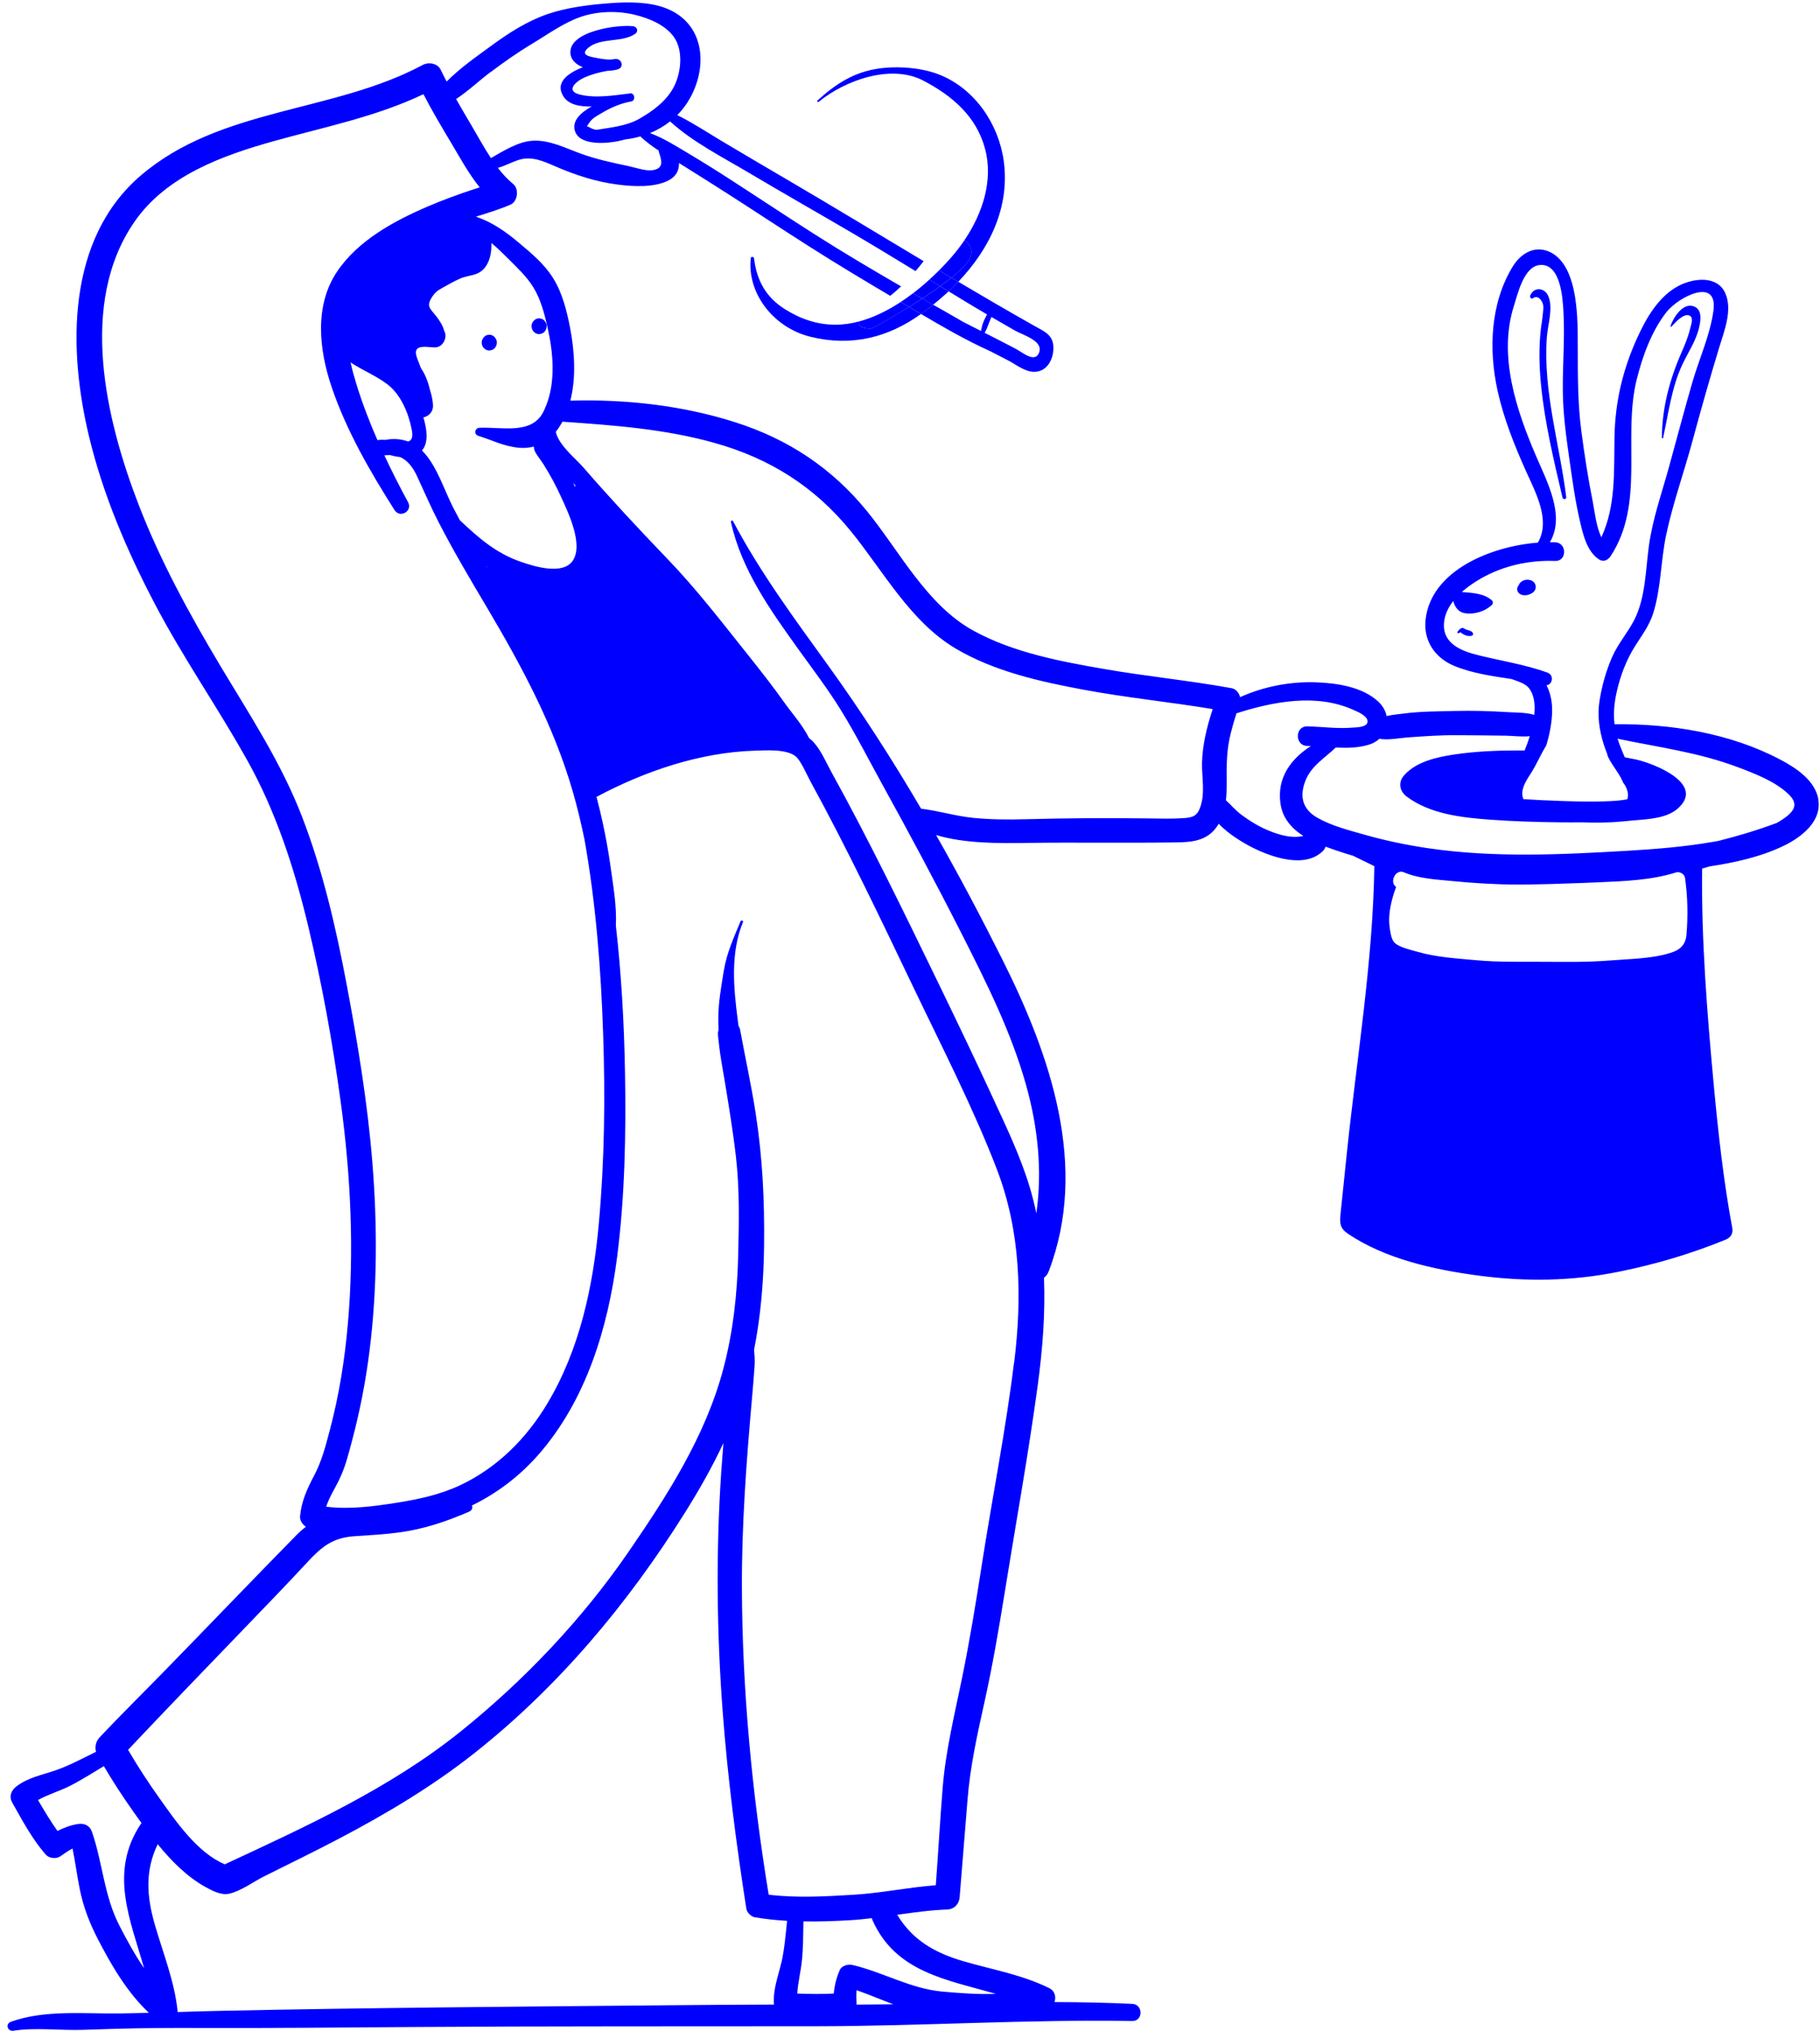 <?xml version="1.0" encoding="UTF-8"?> <svg xmlns="http://www.w3.org/2000/svg" width="233" height="260" viewBox="0 0 233 260" fill="none"><path d="M61.996 43.117C61.894 43.223 61.809 43.339 61.75 43.478C61.706 43.554 61.684 43.635 61.683 43.722C61.661 43.81 61.661 43.894 61.682 43.981C61.693 44.062 61.696 44.098 61.714 44.168C61.776 44.369 61.888 44.538 62.056 44.666C62.216 44.791 62.424 44.883 62.633 44.873C62.801 44.866 62.965 44.823 63.116 44.743C63.328 44.631 63.49 44.398 63.557 44.175C63.564 44.157 63.568 44.139 63.575 44.12L63.613 43.861C63.617 43.726 63.592 43.602 63.53 43.485C63.472 43.349 63.389 43.229 63.287 43.122C62.944 42.774 62.345 42.768 61.996 43.117Z" fill="#0000FF"></path><path d="M68.094 42.068C68.155 42.269 68.268 42.437 68.435 42.566C68.596 42.691 68.804 42.783 69.012 42.773C69.18 42.766 69.345 42.723 69.495 42.643C69.707 42.531 69.869 42.298 69.936 42.075C69.943 42.057 69.947 42.039 69.954 42.02C69.966 41.933 69.977 41.849 69.992 41.761C69.996 41.626 69.971 41.502 69.909 41.385C69.851 41.249 69.768 41.129 69.666 41.022C69.324 40.674 68.724 40.668 68.376 41.017C68.273 41.123 68.188 41.239 68.129 41.378C68.085 41.454 68.063 41.534 68.063 41.622C68.04 41.71 68.04 41.794 68.061 41.881C68.072 41.962 68.076 41.998 68.094 42.068Z" fill="#0000FF"></path><path d="M196.189 74.391C195.682 74.101 195.034 74.182 194.623 74.6C194.524 74.702 194.458 74.826 194.414 74.958C194.381 74.99 194.355 75.03 194.329 75.07C194.079 75.49 194.325 75.976 194.756 76.135C194.997 76.224 195.26 76.228 195.513 76.182C195.582 76.168 195.648 76.15 195.714 76.124C195.714 76.124 195.714 76.124 195.717 76.124C195.886 76.077 196.043 76.005 196.183 75.903C196.179 75.903 196.175 75.903 196.172 75.903C196.402 75.769 196.564 75.543 196.602 75.269C196.647 74.93 196.491 74.571 196.189 74.399L196.189 74.391ZM195.145 74.745C195.153 74.745 195.156 74.745 195.164 74.745C195.153 74.745 195.149 74.745 195.142 74.745L195.145 74.745Z" fill="#0000FF"></path><path d="M187.476 80.492C187.257 80.342 187.129 80.363 186.928 80.53C186.781 80.654 186.59 80.785 186.586 80.996C186.586 81.026 186.607 81.055 186.637 81.062C186.768 81.096 186.882 80.994 186.992 80.94C187.155 81.152 187.513 81.299 187.71 81.366C187.936 81.444 188.758 81.535 188.559 81.052C188.415 80.701 187.771 80.694 187.48 80.496L187.476 80.492Z" fill="#0000FF"></path><path d="M200.515 63.667C199.665 56.845 197.542 50.146 198.027 43.205C198.139 41.602 198.89 39.403 198.194 37.863C197.727 36.824 196.393 36.694 195.903 37.832C195.818 38.032 196.014 38.347 196.249 38.18C196.916 37.701 197.453 38.532 197.557 39.047C197.625 39.395 197.543 39.906 197.512 40.252C197.462 40.829 197.354 41.395 197.282 41.968C196.991 44.395 197.047 46.854 197.286 49.283C197.768 54.168 198.922 58.957 200.04 63.728C200.101 63.987 200.547 63.938 200.511 63.664L200.515 63.667Z" fill="#0000FF"></path><path d="M212.914 56.058C213.603 52.935 214.004 49.554 215.394 46.638C216.164 45.02 217.156 43.603 217.551 41.815C217.748 40.921 217.911 39.603 216.834 39.219C215.421 38.713 214.215 40.699 213.86 41.734C213.834 41.804 213.932 41.859 213.984 41.808C214.479 41.306 215.566 40.01 216.336 40.429C216.835 40.702 216.503 41.544 216.38 42.055C216.124 43.124 215.722 44.105 215.279 45.107C213.741 48.593 212.794 52.219 212.75 56.036C212.75 56.127 212.892 56.153 212.914 56.058Z" fill="#0000FF"></path><path d="M121.445 37.302C122.142 37.728 122.842 38.155 123.538 38.578C124.475 39.147 125.42 39.703 126.364 40.258C126.147 40.644 125.955 41.045 125.808 41.465C125.704 41.764 125.659 42.07 125.585 42.373C124.833 41.994 124.085 41.611 123.334 41.232C122.05 40.478 120.752 39.746 119.457 39.014C118.951 39.421 118.434 39.817 117.906 40.199C120.773 41.886 123.646 43.549 126.671 44.916C127.503 45.339 128.338 45.762 129.162 46.2C130.144 46.719 131.211 47.593 132.37 47.604C133.978 47.622 134.81 46.124 134.856 44.682C134.914 42.878 133.768 42.482 132.36 41.688C129.111 39.856 125.891 37.977 122.682 36.076C122.282 36.495 121.871 36.902 121.445 37.298L121.445 37.302ZM129.883 42.295C130.974 42.917 133.599 43.628 133.03 45.135C132.509 46.52 130.958 45.152 130.068 44.677C129.072 44.147 128.062 43.636 127.058 43.12C126.723 42.947 126.387 42.782 126.052 42.609C126.155 42.43 126.258 42.248 126.339 42.044C126.535 41.555 126.712 41.066 126.922 40.585C127.907 41.159 128.892 41.729 129.883 42.292L129.883 42.295Z" fill="#0000FF"></path><path d="M232.794 102.337C232.361 99.91 229.937 98.316 227.916 97.252C221.46 93.848 213.891 92.65 206.694 92.723C206.531 91.335 206.654 89.955 207.003 88.451C207.464 86.459 208.196 84.537 209.277 82.796C210.182 81.339 211.137 80.148 211.656 78.481C212.67 75.224 212.607 71.758 213.315 68.437C214.171 64.416 215.598 60.448 216.67 56.471C217.754 52.451 218.892 48.449 220.103 44.465C220.74 42.372 221.836 39.673 220.865 37.518C219.836 35.235 216.815 35.614 214.951 36.571C212.325 37.919 210.724 40.769 209.555 43.357C207.726 47.407 206.77 51.501 206.69 55.953C206.61 60.423 206.878 64.719 205.013 68.784C204.342 67.441 204.12 65.303 203.908 64.232C203.306 61.228 202.84 58.195 202.442 55.158C201.988 51.687 201.995 48.228 201.99 44.733C201.987 41.943 202.013 38.963 201.256 36.254C200.781 34.564 199.841 32.738 198.064 32.117C196.209 31.475 194.593 32.608 193.658 34.134C190.789 38.823 190.568 44.783 191.717 49.999C192.503 53.57 193.864 56.979 195.356 60.309C196.57 63.013 198.562 66.622 196.877 69.475C190.957 69.929 183.218 72.992 182.506 79.322C182.203 82.042 183.718 84.243 186.189 85.26C188.477 86.205 191.012 86.558 193.518 86.937C194.343 87.24 195.277 87.503 195.739 88.1C196.467 89.038 196.542 90.331 196.416 91.525C195.394 91.206 194.199 91.249 193.139 91.183C190.822 91.038 188.513 90.967 186.195 91.027C184.075 91.081 181.885 91.076 179.783 91.345C179.113 91.43 178.294 91.5 177.519 91.679C177.382 91.032 177.049 90.399 176.488 89.864C174.456 87.924 171.077 87.439 168.398 87.356C165.109 87.251 161.769 87.903 158.759 89.257C158.63 88.712 158.211 88.206 157.682 88.109C152.287 87.131 146.817 86.598 141.411 85.663C135.753 84.684 129.727 83.549 124.639 80.757C118.614 77.45 115.183 70.578 110.967 65.411C106.501 59.937 100.945 56.252 94.221 54.092C87.442 51.914 80.145 51.093 73.017 51.298C73.786 48.273 73.543 44.883 72.985 41.985C72.562 39.796 71.99 37.478 70.788 35.574C69.636 33.743 68.022 32.422 66.387 31.046C64.725 29.651 63.009 28.443 60.932 27.737C62.421 27.272 63.914 26.818 65.342 26.206C66.287 25.801 66.476 24.195 65.696 23.556C64.975 22.969 64.327 22.258 63.734 21.489C64.642 21.255 65.463 20.776 66.381 20.48C68.087 19.928 69.612 20.661 71.173 21.332C73.735 22.434 76.243 23.255 79.023 23.624C80.988 23.884 83.78 24.052 85.623 23.08C86.597 22.566 86.969 21.727 86.918 20.872C87.038 20.946 87.159 21.019 87.279 21.093C89.193 22.288 91.104 23.493 93.007 24.709C96.594 27.003 100.138 29.358 103.733 31.64C107.105 33.783 110.529 35.845 113.972 37.875C114.456 37.49 114.922 37.083 115.358 36.664C111.642 34.509 107.945 32.325 104.321 30.017C100.82 27.786 97.365 25.483 93.879 23.23C91.983 22.003 90.076 20.801 88.133 19.646C86.561 18.712 84.95 17.676 83.212 17.041C84.135 16.661 85.003 16.164 85.788 15.543C88.691 18.202 92.532 20.131 95.846 22.106C100.219 24.705 104.646 27.214 109.033 29.788C111.779 31.398 114.499 33.052 117.212 34.71C117.583 34.277 117.928 33.848 118.244 33.433C112.475 29.98 106.729 26.491 100.934 23.094C98.101 21.432 95.267 19.773 92.448 18.089C90.563 16.961 88.686 15.726 86.709 14.736C87.343 14.092 87.906 13.349 88.37 12.504C90.682 8.287 90.111 2.905 85.21 1.038C83.053 0.215 80.37 0.237 78.096 0.407C75.489 0.601 72.618 0.944 70.14 1.792C67.472 2.706 65.123 4.223 62.861 5.883C60.995 7.253 58.862 8.73 57.181 10.444C56.923 9.943 56.666 9.445 56.423 8.936C56.02 8.095 54.863 7.915 54.108 8.321C42.647 14.462 28.226 13.729 18.026 22.468C8.494 30.63 8.709 44.699 11.402 55.896C13.203 63.386 16.267 70.546 19.84 77.353C23.443 84.222 27.873 90.573 31.648 97.33C35.339 103.933 37.682 111.166 39.437 118.496C41.227 125.975 42.611 133.614 43.641 141.237C44.905 150.587 45.357 160.092 44.534 169.501C44.132 174.09 43.412 178.612 42.232 183.067C41.683 185.135 41.207 187.043 40.202 188.942C39.314 190.622 38.584 192.226 38.412 194.139C38.366 194.64 38.715 195.192 39.167 195.468C38.753 195.781 38.346 196.137 37.949 196.541C32.327 202.271 26.773 208.074 21.169 213.822C18.369 216.696 15.51 219.508 12.757 222.426C12.28 222.931 12.113 223.636 12.296 224.283C10.594 225.112 8.912 226.033 7.122 226.651C5.373 227.257 3.606 227.568 2.103 228.713C1.45 229.21 1.118 229.983 1.557 230.763C2.857 233.076 4.101 235.422 5.851 237.438C6.27 237.918 7.157 238.031 7.689 237.683C8.191 237.356 8.719 236.942 9.287 236.666C9.645 238.395 9.861 240.146 10.213 241.878C10.668 244.126 11.435 246.141 12.483 248.176C14.246 251.598 16.246 255.035 19.061 257.702C17.887 257.733 16.714 257.762 15.537 257.779C10.928 257.852 5.736 257.272 1.387 258.851C0.662 259.115 0.951 260.102 1.697 259.992C4.663 259.551 7.739 259.987 10.729 259.878C12.089 259.829 13.449 259.787 14.809 259.748C18.37 259.645 21.919 259.627 25.479 259.641C34.639 259.677 43.803 259.579 52.963 259.516C70.153 259.399 87.34 259.441 104.53 259.418C118.007 259.403 131.476 258.528 144.948 258.75C146.366 258.774 146.364 256.619 144.957 256.555C141.639 256.4 138.32 256.335 135.001 256.326C135.219 255.665 135.058 254.902 134.321 254.537C130.834 252.814 127.031 252.174 123.329 251.093C119.642 250.012 116.804 248.372 114.865 245.15C116.99 244.848 119.111 244.55 121.257 244.474C122.168 244.442 122.788 243.779 122.857 242.888C123.184 238.726 123.537 234.568 123.865 230.409C124.199 226.149 125.126 222.011 126.049 217.851C127.069 213.246 127.866 208.593 128.616 203.935C130.04 195.088 131.647 186.242 132.852 177.364C133.469 172.802 133.835 168.176 133.652 163.584C133.905 163.403 134.118 163.141 134.251 162.791C139.407 149.342 134.463 135.104 128.346 122.889C125.637 117.48 122.818 112.148 119.842 106.91C123.558 108.024 127.93 107.964 131.527 107.917C137.584 107.835 143.64 107.939 149.693 107.861C151.854 107.833 154.105 107.944 155.581 106.11C155.747 105.906 155.894 105.687 156.023 105.461C157.322 106.851 159.28 107.983 160.411 108.547C162.848 109.761 167.053 111.224 169.354 108.962C169.5 108.816 169.626 108.616 169.7 108.397C170.466 108.685 171.233 108.937 171.944 109.169C172.368 109.31 172.795 109.436 173.222 109.562C174.131 110.007 175.039 110.449 175.947 110.895C175.763 123.202 173.689 135.494 172.416 147.72C172.146 150.312 171.876 152.904 171.61 155.496C171.492 156.631 171.567 157.278 172.565 157.954C177.345 161.183 183.542 162.537 189.146 163.294C195.261 164.118 201.194 164.043 207.245 162.818C211.934 161.869 216.468 160.535 220.898 158.723C221.557 158.456 221.899 157.938 221.767 157.211C220.636 151.129 219.959 144.944 219.388 138.791C218.543 129.69 217.805 120.37 217.904 111.211C218.222 111.118 218.537 111.02 218.859 110.926C222.121 110.428 225.41 109.714 228.369 108.28C230.596 107.204 233.276 105.159 232.775 102.348L232.794 102.337ZM60.976 35.067C62.502 34.496 62.952 32.705 62.91 31.197C62.91 31.167 62.903 31.138 62.903 31.109C63.657 31.725 64.356 32.411 65.063 33.119C66.195 34.252 67.411 35.385 68.261 36.755C69.224 38.307 69.699 40.149 70.097 41.915C70.823 45.124 71.163 48.844 69.897 51.98C69.841 52.074 69.801 52.173 69.771 52.275C69.701 52.432 69.635 52.585 69.557 52.738C68.047 55.719 64.151 54.623 61.361 54.772C60.78 54.803 60.645 55.613 61.219 55.794C63.015 56.353 64.466 57.133 66.399 57.323C67.068 57.388 67.726 57.336 68.348 57.174C68.354 57.393 68.383 57.62 68.539 57.902C68.836 58.443 69.266 58.942 69.596 59.469C70.428 60.787 71.165 62.167 71.813 63.583C72.701 65.518 74.71 69.646 73.349 71.752C72.091 73.693 68.342 72.506 66.674 71.926C63.451 70.81 61.222 68.818 58.869 66.603C58.593 66.09 58.321 65.578 58.056 65.062C56.885 62.797 56.044 59.967 54.36 58.035C54.251 57.911 54.138 57.793 54.021 57.68C54.921 56.635 54.628 54.892 54.206 53.444C54.891 53.282 55.47 52.737 55.433 51.9C55.403 51.232 55.263 50.61 55.072 50.011C54.809 48.925 54.477 47.985 53.884 47.121C53.801 46.912 53.718 46.704 53.642 46.492C53.41 45.848 52.924 44.94 53.547 44.559C53.998 44.283 55.134 44.463 55.62 44.48C56.724 44.517 57.347 43.172 56.857 42.33C56.706 41.697 56.244 41.002 55.848 40.489C55.102 39.525 54.544 39.253 55.261 38.109C55.677 37.446 55.974 37.221 56.656 36.843C57.392 36.434 58.136 36.002 58.904 35.665C59.578 35.369 60.298 35.32 60.979 35.067L60.976 35.067ZM73.385 61.836C73.486 61.953 73.585 62.074 73.686 62.191C73.653 62.228 73.624 62.261 73.595 62.297C73.526 62.143 73.453 61.986 73.381 61.832L73.385 61.836ZM62.34 72.581C62.34 72.581 62.318 72.606 62.303 72.617C62.285 72.584 62.263 72.551 62.241 72.518C62.274 72.54 62.303 72.562 62.336 72.581L62.34 72.581ZM62.807 9.236C64.505 7.957 66.239 6.733 68.063 5.641C70.049 4.451 72.127 2.929 74.327 2.167C76.483 1.42 79.038 1.353 81.248 1.888C83.048 2.322 85.165 3.174 86.273 4.734C87.484 6.441 87.213 9.205 86.329 10.998C85.396 12.894 83.615 14.201 81.816 15.224C80.211 16.138 78.178 16.323 76.342 16.627C76.068 16.578 75.816 16.497 75.587 16.364C75.04 16.048 75.028 16.358 75.491 15.644C75.833 15.116 76.602 14.729 77.137 14.413C78.273 13.738 79.517 13.217 80.82 12.985C81.394 12.881 81.274 11.884 80.685 11.958C78.659 12.209 76.208 12.616 74.207 12.1C72.301 11.611 73.79 10.364 74.914 9.879C75.804 9.499 76.774 9.244 77.743 9.072C78.273 9.052 78.749 8.981 79.093 8.877C79.963 8.614 79.584 7.44 78.732 7.553C78.63 7.567 78.509 7.585 78.377 7.607C77.749 7.666 77.04 7.55 76.452 7.435C75.594 7.267 74.249 7.09 75.221 6.199C76.806 4.741 79.603 5.519 81.322 4.328C81.769 4.015 81.574 3.427 81.063 3.359C79.178 3.11 72.734 3.972 73.029 6.869C73.114 7.702 73.758 8.26 74.616 8.607C72.672 9.37 71.055 10.565 72.098 12.293C72.762 13.399 74.198 13.671 75.755 13.63C74.253 14.46 73.137 15.566 73.644 16.879C74.389 18.81 78.269 18.373 79.985 17.861C80.662 17.78 81.331 17.651 81.979 17.463C82.693 18.142 83.491 18.733 84.326 19.277C84.325 19.346 84.336 19.416 84.358 19.485C84.719 20.564 85.029 21.555 83.559 21.787C82.648 21.929 81.338 21.449 80.447 21.263C78.383 20.831 76.287 20.381 74.302 19.653C72.349 18.941 70.365 17.91 68.226 18.015C66.398 18.106 64.471 19.304 62.848 20.24C61.928 18.848 61.127 17.359 60.342 16.033C59.685 14.924 59.028 13.808 58.389 12.68C59.936 11.664 61.345 10.322 62.8 9.225L62.807 9.236ZM43.387 189.503C44.19 187.91 44.588 186.261 45.044 184.546C46.064 180.734 46.807 176.913 47.301 172.996C48.309 164.991 48.319 156.879 47.672 148.845C47.051 141.173 45.799 133.572 44.374 126.014C43.007 118.762 41.343 111.524 38.691 104.622C36.003 97.632 31.974 91.546 28.15 85.151C24.222 78.576 20.524 71.804 17.76 64.65C13.552 53.753 9.982 38.805 17.243 28.352C21.323 22.478 28.538 19.881 35.143 18.044C41.565 16.255 48.171 14.941 54.21 12.057C55.273 14.118 56.464 16.128 57.651 18.112C58.777 19.99 59.949 22.175 61.411 23.992C61.162 24.071 60.91 24.147 60.661 24.23C58.681 24.876 56.73 25.595 54.818 26.413C50.509 28.251 45.857 30.767 43.169 34.748C40.213 39.126 40.844 44.786 42.452 49.537C44.349 55.143 47.358 60.33 50.508 65.306C51.198 66.393 52.861 65.439 52.244 64.301C51.174 62.328 50.155 60.327 49.205 58.292C49.406 58.282 49.614 58.272 49.837 58.262C49.874 58.262 49.907 58.262 49.944 58.262C50.36 58.385 50.794 58.474 51.225 58.516C52.211 58.951 52.89 59.888 53.38 60.946C54.304 62.944 55.177 64.956 56.185 66.917C58.078 70.599 60.195 74.157 62.305 77.716C66.771 85.249 70.889 92.899 73.333 101.356C73.914 103.371 74.399 105.407 74.822 107.454C76.296 115.699 76.938 124.098 77.219 132.462C77.491 140.531 77.393 148.646 76.659 156.692C75.933 164.67 74.23 172.756 70.068 179.7C67.386 184.182 63.635 187.943 58.867 190.174C56.297 191.376 53.557 191.957 50.77 192.399C47.829 192.866 44.742 193.273 41.761 192.904C42.143 191.711 42.838 190.622 43.401 189.506L43.387 189.503ZM52.257 56.533C51.319 56.179 50.314 56.131 49.29 56.324C48.964 56.294 48.639 56.292 48.321 56.353C47.303 54.026 46.391 51.656 45.641 49.228C45.356 48.31 45.093 47.359 44.877 46.398C46.397 47.409 48.105 48.076 49.589 49.196C51.312 50.5 52.3 52.896 52.705 54.968C52.884 55.889 52.769 56.356 52.257 56.533ZM15.297 246.555C13.316 242.73 13.157 238.559 11.777 234.543C11.499 233.735 10.82 233.404 9.997 233.525C9.024 233.671 8.186 234.003 7.358 234.42C6.453 233.149 5.654 231.805 4.867 230.458C6.163 229.726 7.638 229.315 8.968 228.641C10.455 227.884 11.862 226.976 13.294 226.12C14.467 228.115 15.739 230.063 17.076 231.95C17.414 232.426 17.76 232.913 18.116 233.404C18.079 233.451 18.042 233.498 18.006 233.553C13.928 239.723 16.678 245.768 18.448 251.994C17.267 250.273 16.261 248.421 15.296 246.558L15.297 246.555ZM100.015 251.325C99.595 253.121 98.934 254.769 99.084 256.647C94.449 256.657 89.814 256.694 85.18 256.737C66.121 256.917 47.062 257.046 28.01 257.452C26.252 257.489 24.493 257.544 22.735 257.599C22.735 257.545 22.735 257.486 22.732 257.428C22.319 253.628 20.911 250.149 19.847 246.507C18.766 242.803 18.549 239.504 20.189 236.114C21.971 238.298 23.988 240.326 26.369 241.628C27.227 242.095 28.321 242.67 29.323 242.454C30.805 242.135 32.436 240.922 33.791 240.241C36.985 238.643 40.197 237.085 43.358 235.425C49.438 232.232 55.344 228.716 60.738 224.45C71.547 215.899 80.406 205.285 87.697 193.652C89.499 190.778 91.181 187.823 92.615 184.75C92.519 185.929 92.427 187.112 92.345 188.291C91.643 198.624 91.748 208.993 92.533 219.317C93.168 227.709 94.254 236.058 95.547 244.372C95.622 244.855 96.157 245.386 96.636 245.469C97.995 245.7 99.376 245.841 100.764 245.923C100.571 247.73 100.435 249.56 100.023 251.329L100.015 251.325ZM109.662 256.652C109.654 256.05 109.594 255.41 109.666 254.804C111.265 255.373 112.804 256.022 114.363 256.609C112.795 256.632 111.23 256.647 109.662 256.652ZM127.472 255.277C125.213 255.359 122.933 255.186 120.678 254.987C116.6 254.627 113.082 252.51 109.145 251.577C108.579 251.444 107.767 251.645 107.505 252.235C107.059 253.249 106.846 254.212 106.733 255.238C105.179 255.32 103.622 255.288 102.065 255.238C102.151 253.843 102.504 252.489 102.655 251.073C102.834 249.39 102.822 247.692 102.858 245.997C104.828 246.031 106.802 245.962 108.744 245.849C109.705 245.794 110.66 245.696 111.614 245.583C111.639 245.674 111.665 245.766 111.708 245.861C114.682 252.534 121.287 253.466 127.472 255.273L127.472 255.277ZM129.822 174.434C128.764 183.049 127.053 191.614 125.717 200.191C124.956 205.086 124.161 209.973 123.166 214.826C122.216 219.472 121.072 224.098 120.687 228.834C120.345 233.007 120.12 237.188 119.804 241.364C116.301 241.632 112.84 242.37 109.327 242.583C105.77 242.799 101.986 243.017 98.409 242.579C96.278 229.598 95.026 216.449 94.98 203.29C94.95 195.219 95.548 187.219 96.256 179.191C96.386 177.734 96.509 176.278 96.606 174.821C96.649 174.149 96.597 173.491 96.534 172.834C97.403 168.458 97.764 163.975 97.818 159.53C97.889 153.731 97.622 148.186 96.731 142.467C96.175 138.915 95.407 135.413 94.759 131.886C94.72 131.67 94.644 131.495 94.546 131.348C94.51 131.063 94.471 130.782 94.436 130.497C93.907 126.411 93.501 121.987 95.118 118.049C95.199 117.856 94.881 117.767 94.804 117.96C93.921 120.111 93.04 121.974 92.658 124.317C92.336 126.285 91.966 128.347 91.958 130.344C91.956 130.837 91.965 131.349 91.992 131.871C91.915 132.09 91.888 132.335 91.927 132.609C91.92 132.576 91.916 132.583 91.941 132.78C91.991 133.208 92.036 133.639 92.086 134.066C92.245 135.429 92.51 136.778 92.735 138.134C93.281 141.441 93.831 144.756 94.216 148.085C94.693 152.199 94.599 156.42 94.51 160.554C94.399 165.517 93.871 170.486 92.591 175.291C90.298 183.904 85.41 191.496 80.406 198.769C74.476 207.387 67.043 215.209 58.884 221.751C49.879 228.968 39.193 233.845 28.779 238.687C25.217 237.19 22.43 233.066 20.318 230.092C18.926 228.133 17.608 226.108 16.395 224.029C21.471 218.655 26.599 213.336 31.73 208.013C34.281 205.364 36.839 202.719 39.339 200.019C41.171 198.04 42.561 196.884 45.325 196.687C47.285 196.549 49.24 196.45 51.19 196.184C54.298 195.762 57.186 194.78 60.057 193.539C60.445 193.372 60.523 193.044 60.422 192.744C63.637 191.179 66.522 188.981 68.898 186.281C75.037 179.3 77.849 169.969 79.007 160.909C80.003 153.105 80.151 145.169 80.014 137.313C79.904 131.031 79.549 124.744 78.843 118.499C78.966 116.009 78.512 113.462 78.171 111.01C77.766 108.097 77.192 105.213 76.451 102.365C76.422 102.252 76.39 102.142 76.361 102.029C82.57 98.716 89.644 96.308 96.707 96.106C98.14 96.064 100.696 95.884 101.869 96.842C102.517 97.371 103.238 99.097 103.739 100.012C108.438 108.603 112.657 117.465 116.881 126.295C120.556 133.975 124.644 141.935 127.632 149.733C130.678 157.685 130.864 166.082 129.837 174.442L129.822 174.434ZM153.589 103.531C153.16 104.573 152.524 104.677 151.467 104.749C149.965 104.853 148.43 104.803 146.928 104.782C141.694 104.71 136.503 104.748 131.272 104.888C129.013 104.948 126.747 104.936 124.496 104.7C122.267 104.469 120.128 103.799 117.918 103.535C114.24 97.268 110.313 91.153 106.042 85.23C101.705 79.216 97.32 73.293 93.841 66.72C93.762 66.57 93.542 66.675 93.578 66.829C94.909 72.948 98.657 78.167 102.252 83.181C104.081 85.727 106.001 88.236 107.646 90.905C109.56 94.006 111.21 97.263 112.97 100.455C116.443 106.754 119.839 113.093 123.092 119.508C126.28 125.799 129.457 132.115 131.363 138.93C132.888 144.374 133.447 149.891 132.676 155.341C132.45 154.266 132.184 153.195 131.866 152.131C130.673 148.091 128.809 144.245 127.052 140.429C124.87 135.694 122.615 130.992 120.342 126.301C115.854 117.054 111.365 107.767 106.394 98.767C105.686 97.482 105.002 95.806 103.92 94.783C103.811 94.681 103.695 94.585 103.574 94.493C102.777 92.861 101.361 91.285 100.441 89.985C98.98 87.919 97.416 85.93 95.842 83.952C92.459 79.716 89.19 75.441 85.423 71.529C81.728 67.691 78.157 63.842 74.661 59.822C73.638 58.645 71.547 57.026 71.152 55.293C71.471 54.878 71.754 54.445 72.001 53.989C78.56 54.443 85.156 54.922 91.513 56.715C98.537 58.693 104.24 62.276 108.863 67.93C113.053 73.053 116.529 79.604 122.385 83.056C127.297 85.954 133.119 87.259 138.667 88.293C144.167 89.319 149.739 89.871 155.251 90.784C154.522 93.001 153.943 95.34 153.886 97.633C153.842 99.554 154.345 101.682 153.585 103.531L153.589 103.531ZM196.191 98.682C196.687 97.84 197.1 96.954 197.568 96.105C197.693 95.879 197.822 95.653 197.958 95.431C198.402 93.972 198.675 92.501 198.706 91.117C198.733 89.949 198.522 88.761 197.992 87.74C198.775 87.637 198.981 86.429 198.097 86.108C195.21 85.07 192.222 84.624 189.257 83.889C187.055 83.343 184.595 82.384 184.873 79.656C184.976 78.653 185.422 77.752 186.046 76.951C186.266 77.726 186.691 78.385 187.597 78.517C188.781 78.69 190.168 78.26 191.012 77.427C191.155 77.289 191.167 77.026 191.014 76.887C189.987 75.944 188.452 75.913 187.14 75.794C187.921 75.1 188.801 74.512 189.618 74.047C192.505 72.408 195.783 71.698 199.086 71.817C200.625 71.874 200.631 69.493 199.096 69.429C198.877 69.42 198.65 69.416 198.42 69.415C200.418 66.048 198.067 61.697 196.658 58.408C194.134 52.517 191.785 45.576 193.803 39.2C194.31 37.592 195.084 34.129 197.113 33.932C199.783 33.673 200.057 38.115 200.156 39.909C200.34 43.229 200.053 46.566 200.073 49.886C200.09 52.917 200.502 55.91 200.932 58.907C201.299 61.472 201.65 64.059 202.236 66.585C202.631 68.299 203.123 70.58 204.698 71.617C205.154 71.914 205.596 71.81 205.897 71.53C206 71.454 206.095 71.359 206.176 71.235C210.648 64.445 207.698 56.074 209.526 48.623C210.255 45.657 211.445 42.371 213.351 39.95C214.858 38.035 219.952 35.378 219.357 39.784C218.939 42.868 217.542 45.916 216.675 48.893C215.615 52.544 214.654 56.222 213.641 59.885C212.722 63.212 211.553 66.498 211.09 69.922C210.672 73.003 210.666 76.512 209.236 79.341C208.396 80.999 207.152 82.382 206.392 84.11C205.613 85.886 205.094 87.75 204.783 89.662C204.472 91.567 204.728 93.449 205.302 95.26C205.327 95.336 205.353 95.417 205.378 95.493C205.504 95.867 205.642 96.24 205.79 96.606C205.775 96.605 205.757 96.602 205.743 96.598C205.797 96.741 205.851 96.872 205.909 96.989C205.982 97.136 206.058 97.275 206.138 97.414C206.504 98.047 206.93 98.615 207.293 99.208C207.475 99.505 207.638 99.808 207.772 100.13C207.783 100.16 207.793 100.189 207.804 100.218C207.979 100.423 208.121 100.669 208.226 100.921C208.302 101.108 208.359 101.298 208.391 101.484C208.395 101.513 208.402 101.546 208.406 101.576C208.416 101.671 208.423 101.765 208.419 101.857C208.411 102.039 208.378 102.196 208.326 102.335C207.982 102.392 207.642 102.445 207.302 102.484C207.163 102.498 207.024 102.512 206.889 102.523C206.406 102.557 205.92 102.581 205.437 102.597C203.803 102.657 202.173 102.621 200.536 102.57C200.324 102.562 200.116 102.554 199.904 102.55C198.31 102.496 196.735 102.424 195.164 102.323C195.123 102.323 195.083 102.319 195.039 102.315C195.032 102.3 195.025 102.289 195.018 102.275C194.938 102.092 194.902 101.905 194.888 101.715C194.888 101.668 194.881 101.624 194.882 101.577C194.882 101.474 194.893 101.368 194.908 101.266C195.006 100.627 195.363 99.979 195.727 99.414C195.727 99.414 195.727 99.41 195.731 99.407C195.768 99.349 195.804 99.294 195.841 99.239C195.963 99.053 196.08 98.864 196.191 98.675L196.191 98.682ZM162.89 106.526C161.426 105.994 160.077 105.182 158.842 104.249C158.171 103.742 157.586 103.042 156.945 102.456C157.024 101.751 157.045 101.039 157.041 100.363C157.024 98.103 156.999 96.13 157.553 93.912C157.772 93.043 158.016 92.179 158.294 91.325C163.081 89.796 168.531 88.777 173.209 90.862C173.763 91.109 175.19 91.674 175.07 92.455C174.965 93.13 173.627 93.121 173.152 93.159C171.222 93.323 169.296 93.038 167.367 92.998C165.755 92.962 165.741 95.475 167.357 95.503C167.51 95.504 167.664 95.512 167.821 95.516C165.329 97.117 163.481 99.494 163.917 102.808C164.173 104.749 165.348 106.061 166.858 107.024C165.54 107.347 164.127 106.984 162.886 106.529L162.89 106.526ZM215.903 119.691C215.865 120.103 215.769 120.439 215.622 120.723C215.29 121.372 214.689 121.742 213.814 122.013C211.377 122.763 208.559 122.77 206.036 122.975C203.202 123.201 200.374 123.153 197.534 123.139C194.697 123.127 191.846 123.196 189.021 122.94C186.559 122.719 183.884 122.555 181.507 121.87C180.667 121.625 179.269 121.327 178.609 120.766C178.307 120.509 178.148 120.067 178.051 119.617C177.979 119.281 177.937 118.937 177.897 118.66C177.73 117.45 177.952 116.067 178.33 114.768C178.452 114.349 178.589 113.94 178.733 113.55C178.562 113.44 178.452 113.286 178.395 113.11C178.326 112.894 178.334 112.653 178.408 112.424C178.582 111.877 179.103 111.418 179.705 111.673C181.65 112.495 183.876 112.602 185.955 112.804C188.757 113.075 191.586 113.25 194.404 113.251C194.696 113.252 194.989 113.253 195.281 113.247C197.679 113.216 200.081 113.142 202.479 113.049C203.243 113.019 204.003 112.989 204.764 112.956C208.043 112.815 211.421 112.683 214.568 111.698C214.85 111.612 215.208 111.704 215.448 111.914C215.583 112.031 215.685 112.181 215.71 112.357C216.062 114.717 216.118 117.314 215.9 119.695L215.903 119.691ZM228.233 104.89C227.987 105.057 227.731 105.21 227.471 105.358C225.04 106.269 222.533 107.026 219.994 107.662C219.811 107.694 219.628 107.727 219.445 107.759C215.751 108.409 212 108.712 208.256 108.93C199.792 109.426 191.23 109.838 182.81 108.595C180.066 108.19 177.342 107.62 174.673 106.861C172.669 106.291 170.463 105.734 168.64 104.69C166.736 103.601 166.315 101.93 167.153 99.881C167.913 98.022 169.628 97.031 171 95.707C172.447 95.779 173.887 95.755 175.249 95.344C175.787 95.182 176.234 94.914 176.593 94.587C177.74 94.788 179.167 94.487 180.187 94.415C182.3 94.262 184.377 94.11 186.501 94.126C188.606 94.138 190.711 94.157 192.816 94.191C193.734 94.206 194.833 94.36 195.843 94.254C195.654 94.878 195.432 95.487 195.181 96.085C194.918 96.084 194.655 96.083 194.395 96.082C191.636 96.082 188.872 96.191 186.144 96.604C183.927 96.939 181.315 97.509 179.758 99.263C178.954 100.166 179.169 101.299 180.098 101.992C183.072 104.21 187.069 104.668 190.657 104.934C193.614 105.154 196.596 105.246 199.56 105.28C200.532 105.291 201.505 105.295 202.477 105.284C204.165 105.339 205.858 105.342 207.543 105.184C208.063 105.135 208.611 105.093 209.163 105.03C209.24 105.023 209.32 105.019 209.397 105.016C211.101 104.873 213.357 104.74 214.725 103.573C218.48 100.37 211.696 97.732 209.454 97.241C208.972 97.137 208.489 97.043 208.004 96.954C207.786 96.431 207.562 95.904 207.356 95.366C207.254 95.099 207.168 94.84 207.088 94.576C212.34 95.686 217.415 96.301 222.564 98.254C224.725 99.073 227.218 100.032 228.929 101.635C230.313 102.934 229.75 103.866 228.229 104.894L228.233 104.89Z" fill="#0000FF"></path><path d="M119.457 39.018C119.985 38.589 120.503 38.149 121.005 37.702C121.152 37.571 121.299 37.437 121.445 37.302C121.084 37.081 120.723 36.864 120.362 36.644C119.625 37.178 118.845 37.712 118.057 38.231C118.524 38.496 118.991 38.757 119.457 39.022L119.457 39.018Z" fill="#0000FF"></path><path d="M111.514 42.061C111.302 42.061 109.613 42.101 110.026 41.142C109.023 41.416 108.007 41.569 106.99 41.572C104.589 41.581 102.465 40.831 100.456 39.567C98.071 38.064 96.87 35.9 96.537 33.098C96.509 32.868 96.151 32.79 96.121 33.041C95.617 37.462 98.94 41.946 103.808 43.13C109.026 44.404 113.731 43.206 117.903 40.199C117.392 39.897 116.882 39.599 116.371 39.298C113.847 40.869 111.663 42.058 111.51 42.058L111.514 42.061Z" fill="#0000FF"></path><path d="M123.648 33.834C123.193 34.358 122.548 34.943 121.788 35.55C122.084 35.727 122.383 35.903 122.678 36.076C126.661 31.907 129.303 26.559 128.504 20.64C127.865 15.918 124.845 11.425 120.346 9.592C118.054 8.655 114.93 8.424 112.494 8.776C109.294 9.234 106.996 10.748 104.659 12.864C104.549 12.966 104.709 13.12 104.823 13.029C108.175 10.282 114.072 8.147 118.219 10.329C121.907 12.268 125.003 14.888 126.112 19.063C127.186 23.107 125.787 27.316 123.482 30.736C124.367 31.441 124.842 32.462 123.645 33.837L123.648 33.834Z" fill="#0000FF"></path><path d="M118.057 38.227C117.493 38.597 116.928 38.957 116.379 39.301C116.889 39.603 117.4 39.901 117.91 40.202C118.438 39.821 118.955 39.425 119.461 39.018C118.994 38.757 118.527 38.492 118.061 38.227L118.057 38.227Z" fill="#0000FF"></path><path d="M120.362 36.64C120.723 36.861 121.084 37.081 121.445 37.298C121.871 36.906 122.282 36.498 122.682 36.076C122.387 35.9 122.088 35.723 121.792 35.55C121.348 35.907 120.868 36.273 120.362 36.64Z" fill="#0000FF"></path><path d="M111.514 42.061C111.667 42.062 113.85 40.877 116.375 39.301C116.16 39.176 115.945 39.048 115.729 38.923C115.587 38.838 115.445 38.754 115.303 38.669C113.632 39.765 111.848 40.649 110.026 41.142C109.613 42.098 111.302 42.061 111.514 42.061Z" fill="#0000FF"></path><path d="M120.217 34.62C120.742 34.933 121.267 35.242 121.792 35.554C122.548 34.943 123.197 34.362 123.652 33.837C124.849 32.462 124.374 31.445 123.489 30.736C122.952 31.534 122.364 32.291 121.748 32.99C121.274 33.529 120.764 34.074 120.22 34.62L120.217 34.62Z" fill="#0000FF"></path><path d="M118.057 38.227C118.845 37.712 119.625 37.174 120.362 36.64C119.903 36.361 119.443 36.078 118.984 35.798C118.316 36.406 117.616 36.995 116.883 37.554C117.273 37.778 117.667 38.003 118.061 38.227L118.057 38.227Z" fill="#0000FF"></path><path d="M121.792 35.554C121.267 35.242 120.742 34.933 120.217 34.62C119.82 35.017 119.41 35.409 118.98 35.798C119.44 36.081 119.899 36.361 120.359 36.64C120.865 36.273 121.345 35.91 121.788 35.55L121.792 35.554Z" fill="#0000FF"></path><path d="M115.306 38.669C115.449 38.754 115.591 38.838 115.733 38.923C115.948 39.048 116.163 39.176 116.379 39.301C116.928 38.96 117.493 38.597 118.057 38.227C117.663 38.003 117.273 37.778 116.879 37.554C116.366 37.943 115.841 38.317 115.303 38.669L115.306 38.669Z" fill="#0000FF"></path></svg> 